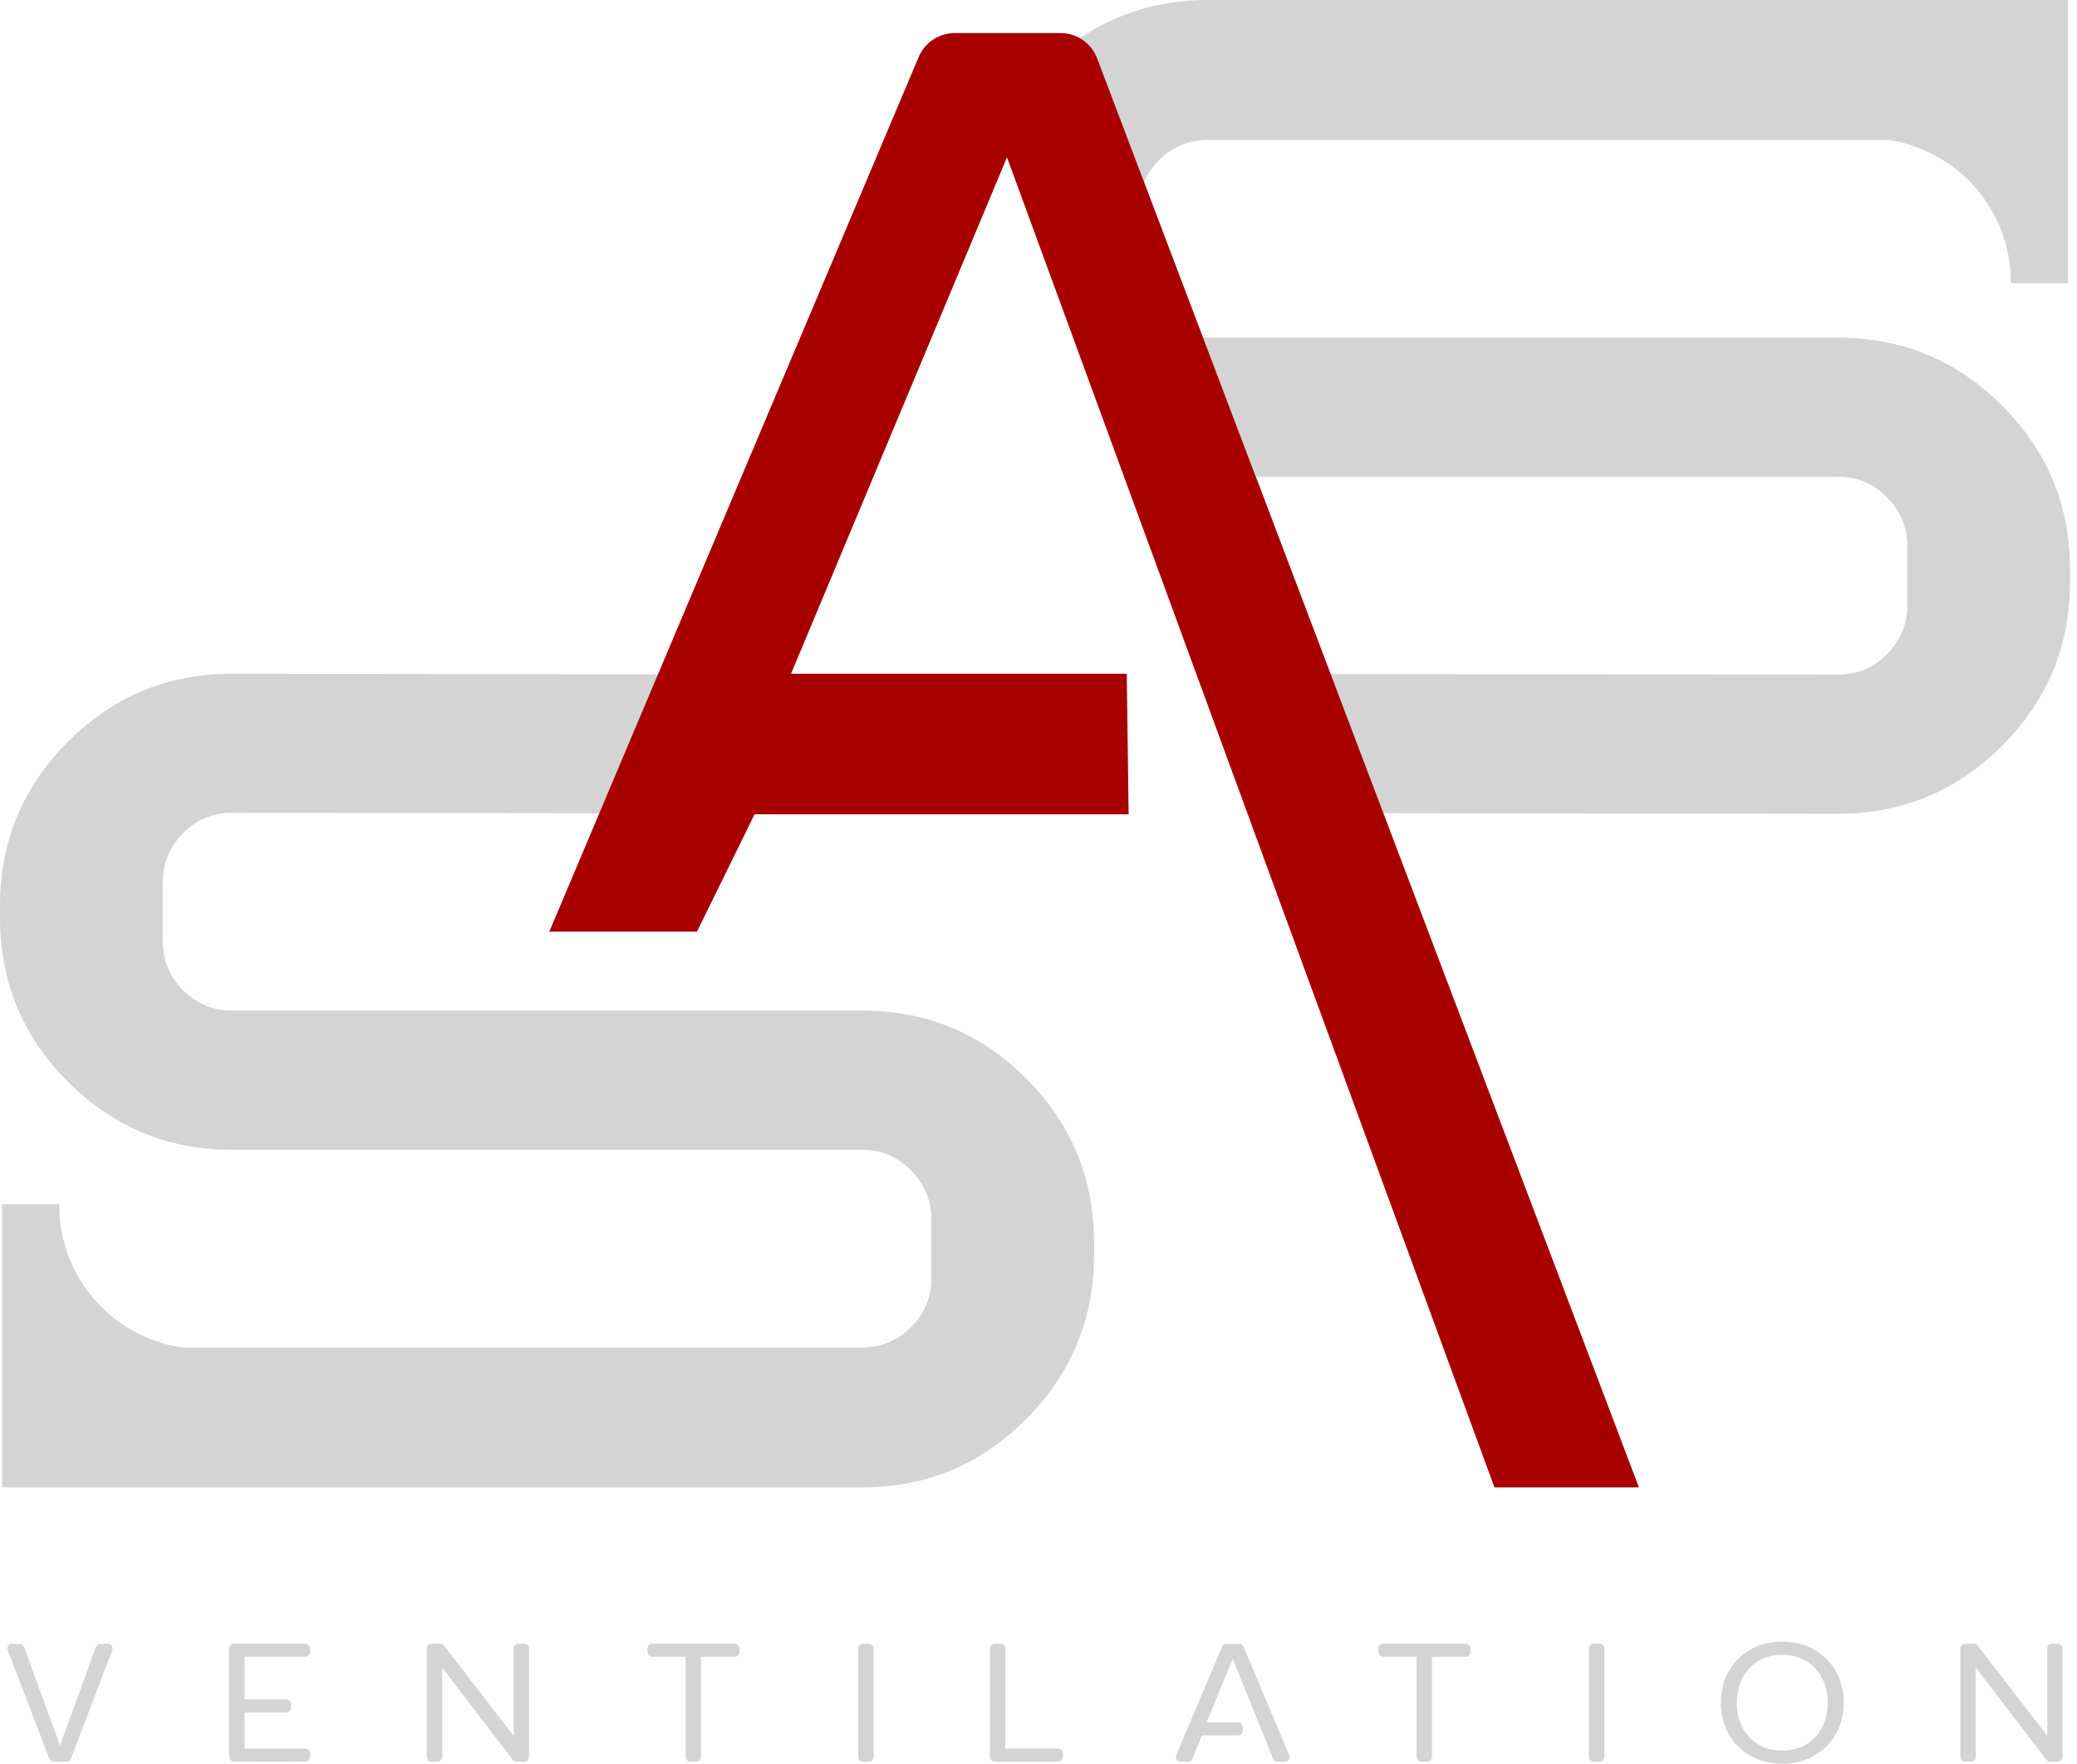 <svg xmlns="http://www.w3.org/2000/svg" width="106" height="90" viewBox="0 0 106 90" fill="none"><path d="M2.517 89.744L0.397 84.207C0.335 84.049 0.453 83.88 0.622 83.88H1.001C1.102 83.88 1.192 83.945 1.229 84.038L3.063 89.078L4.896 84.038C4.93 83.942 5.023 83.88 5.124 83.88H5.504C5.672 83.88 5.791 84.049 5.729 84.207L3.617 89.744C3.58 89.837 3.49 89.899 3.392 89.899H2.75C2.649 89.899 2.562 89.837 2.525 89.744H2.517Z" fill="#D4D4D4"></path><path d="M11.933 89.893C11.8 89.893 11.694 89.786 11.694 89.654V84.119C11.694 83.987 11.8 83.878 11.935 83.878H15.583C15.718 83.878 15.825 83.987 15.825 84.119V84.302C15.825 84.437 15.715 84.544 15.583 84.544H12.478V86.721H14.61C14.745 86.721 14.852 86.831 14.852 86.963V87.145C14.852 87.281 14.742 87.387 14.61 87.387H12.478V89.227H15.583C15.718 89.227 15.825 89.336 15.825 89.469V89.651C15.825 89.786 15.715 89.893 15.583 89.893L11.933 89.888V89.893Z" fill="#D4D4D4"></path><path d="M26.169 89.803L22.563 85.095V89.657C22.563 89.789 22.456 89.899 22.321 89.899H22.02C21.888 89.899 21.779 89.792 21.779 89.657V84.119C21.779 83.987 21.886 83.878 22.02 83.878H22.465C22.541 83.878 22.611 83.911 22.656 83.97L26.214 88.58V84.119C26.214 83.987 26.321 83.878 26.456 83.878H26.756C26.889 83.878 26.998 83.984 26.998 84.119V89.657C26.998 89.789 26.892 89.899 26.756 89.899H26.36C26.284 89.899 26.214 89.865 26.169 89.803Z" fill="#D4D4D4"></path><path d="M34.994 89.657V84.547H33.287C33.154 84.547 33.045 84.44 33.045 84.305V84.119C33.045 83.987 33.152 83.878 33.287 83.878H37.494C37.626 83.878 37.736 83.984 37.736 84.119V84.305C37.736 84.437 37.629 84.547 37.494 84.547H35.778V89.657C35.778 89.789 35.672 89.899 35.536 89.899H35.236C35.103 89.899 34.994 89.792 34.994 89.657Z" fill="#D4D4D4"></path><path d="M43.796 89.657V84.119C43.796 83.987 43.903 83.878 44.038 83.878H44.339C44.471 83.878 44.581 83.984 44.581 84.119V89.657C44.581 89.789 44.474 89.899 44.339 89.899H44.038C43.906 89.899 43.796 89.792 43.796 89.657Z" fill="#D4D4D4"></path><path d="M50.526 89.657V84.117C50.526 83.984 50.633 83.878 50.765 83.878H51.072C51.204 83.878 51.311 83.984 51.311 84.117V89.229H54.002C54.135 89.229 54.241 89.336 54.241 89.469V89.66C54.241 89.792 54.135 89.899 54.002 89.899H50.768C50.636 89.899 50.526 89.792 50.526 89.657Z" fill="#D4D4D4"></path><path d="M65.572 89.899H65.198C65.1 89.899 65.013 89.84 64.976 89.75L62.912 84.645L61.579 87.894H63.182C63.314 87.894 63.424 88 63.424 88.135V88.313C63.424 88.445 63.317 88.555 63.182 88.555H61.342L60.847 89.75C60.811 89.84 60.721 89.899 60.625 89.899H60.251C60.08 89.899 59.962 89.722 60.029 89.564L62.369 84.027C62.406 83.937 62.495 83.88 62.591 83.88H63.244C63.342 83.88 63.429 83.939 63.466 84.029L65.797 89.567C65.865 89.727 65.746 89.902 65.575 89.902L65.572 89.899Z" fill="#D4D4D4"></path><path d="M72.296 89.657V84.547H70.589C70.457 84.547 70.347 84.44 70.347 84.305V84.119C70.347 83.987 70.454 83.878 70.589 83.878H74.797C74.929 83.878 75.038 83.984 75.038 84.119V84.305C75.038 84.437 74.932 84.547 74.797 84.547H73.081V89.657C73.081 89.789 72.974 89.899 72.839 89.899H72.538C72.406 89.899 72.296 89.792 72.296 89.657Z" fill="#D4D4D4"></path><path d="M81.096 89.657V84.119C81.096 83.987 81.203 83.878 81.338 83.878H81.639C81.771 83.878 81.881 83.984 81.881 84.119V89.657C81.881 89.789 81.774 89.899 81.639 89.899H81.338C81.206 89.899 81.096 89.792 81.096 89.657Z" fill="#D4D4D4"></path><path d="M87.826 86.887C87.826 85.109 89.092 83.773 90.956 83.773C92.821 83.773 94.095 85.109 94.095 86.887C94.095 88.664 92.818 90 90.956 90C89.094 90 87.826 88.664 87.826 86.887ZM93.282 86.887C93.282 85.478 92.365 84.44 90.956 84.44C89.547 84.44 88.639 85.478 88.639 86.887C88.639 88.296 89.536 89.334 90.956 89.334C92.376 89.334 93.282 88.287 93.282 86.887Z" fill="#D4D4D4"></path><path d="M104.439 89.803L100.833 85.095V89.657C100.833 89.789 100.726 89.899 100.591 89.899H100.29C100.158 89.899 100.048 89.792 100.048 89.657V84.119C100.048 83.987 100.155 83.878 100.29 83.878H100.735C100.811 83.878 100.881 83.911 100.926 83.97L104.484 88.58V84.119C104.484 83.987 104.59 83.878 104.725 83.878H105.026C105.158 83.878 105.268 83.984 105.268 84.119V89.657C105.268 89.789 105.161 89.899 105.026 89.899H104.63C104.554 89.899 104.484 89.865 104.439 89.803Z" fill="#D4D4D4"></path><path d="M43.014 34.42L11.834 34.381C8.569 34.381 5.779 35.536 3.468 37.848C1.156 40.16 0 42.95 0 46.215V46.837C0 50.102 1.156 52.891 3.468 55.203C5.779 57.515 8.566 58.671 11.834 58.671H44.005C44.972 58.671 45.804 59.022 46.496 59.728C47.188 60.434 47.534 61.272 47.534 62.24V65.229C47.534 66.199 47.188 67.029 46.496 67.721C45.804 68.413 44.975 68.758 44.005 68.758H9.281C5.743 68.238 3.023 65.192 3.023 61.508C3.023 61.489 3.023 61.466 3.023 61.447H0.107V75.899H44.005C47.27 75.899 50.059 74.737 52.371 72.412C54.683 70.086 55.839 67.29 55.839 64.025V63.443C55.839 60.15 54.683 57.346 52.371 55.034C50.059 52.723 47.27 51.567 44.005 51.567H11.834C10.864 51.567 10.034 51.221 9.343 50.529C8.651 49.837 8.305 48.993 8.305 47.995V45.048C8.305 44.052 8.651 43.209 9.343 42.514C10.034 41.822 10.864 41.476 11.834 41.476L43.014 41.516" fill="#D4D4D4"></path><path d="M102.177 20.699C99.866 18.387 97.079 17.231 93.811 17.231H61.641C61.556 17.231 61.475 17.228 61.396 17.223L64.09 24.332H93.811C94.781 24.332 95.611 24.678 96.302 25.37C96.994 26.062 97.34 26.905 97.34 27.904V30.851C97.34 31.847 96.994 32.691 96.302 33.385C95.611 34.077 94.781 34.423 93.811 34.423L67.904 34.395L70.595 41.496L93.811 41.524C97.076 41.524 99.866 40.368 102.177 38.056C104.489 35.745 105.645 32.955 105.645 29.69V29.068C105.645 25.8 104.489 23.013 102.177 20.701V20.699Z" fill="#D4D4D4"></path><path d="M55.968 2.908L58.387 9.286C58.558 8.884 58.814 8.516 59.149 8.178C59.841 7.486 60.67 7.14 61.641 7.14H96.364C99.902 7.661 102.622 10.707 102.622 14.391C102.622 14.41 102.622 14.433 102.622 14.453H105.541V0H61.643C59.202 0 57.028 0.65 55.119 1.949C55.493 2.163 55.797 2.495 55.971 2.908H55.968Z" fill="#D4D4D4"></path><path d="M64.09 24.332L61.396 17.223L58.387 9.286L55.968 2.908C55.794 2.495 55.49 2.163 55.116 1.949C54.821 1.78 54.483 1.687 54.129 1.687H48.726C47.925 1.687 47.199 2.168 46.887 2.905L28.033 47.542H35.57L38.509 41.555H57.599L57.506 34.381H40.371L51.392 8.029L76.27 75.902H83.644L64.096 24.332H64.09Z" fill="#A80000"></path></svg>